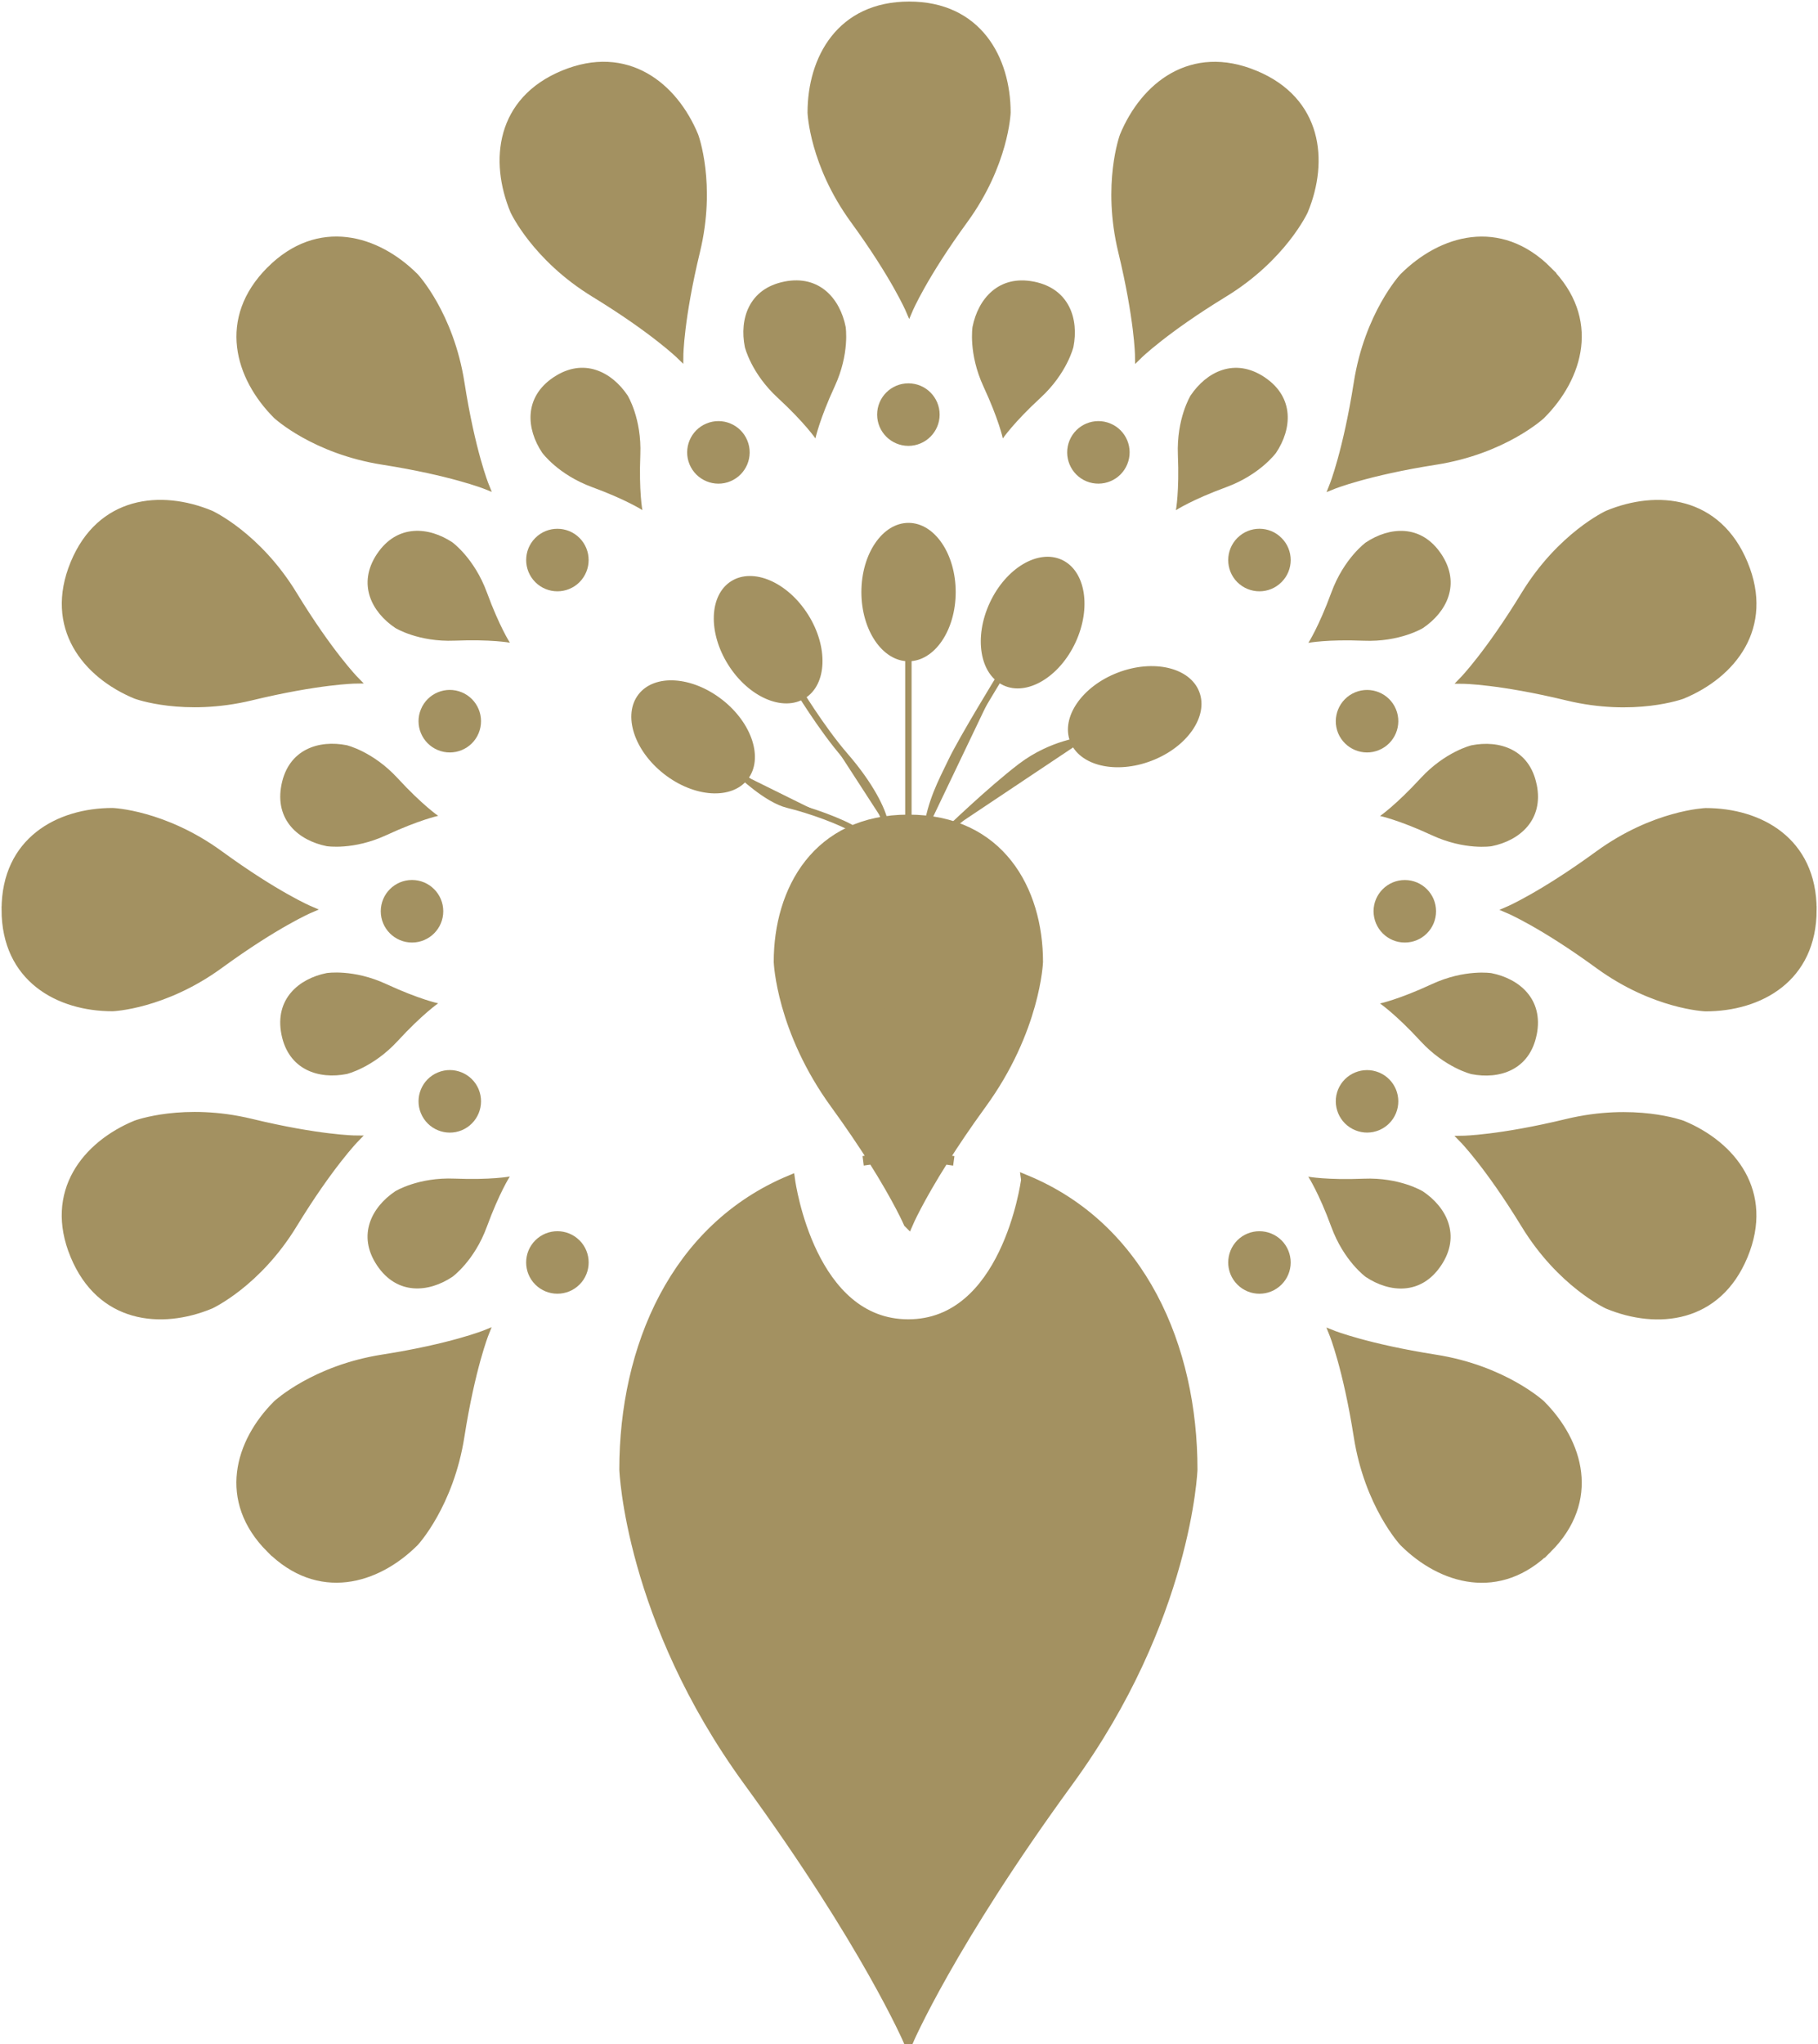 <svg width="89" height="100" viewBox="0 0 89 100" xmlns="http://www.w3.org/2000/svg"><g fill="#A39161" fill-rule="evenodd"><path d="M21.7 44.582c0 .845-.685 1.53-1.53 1.53s-1.53-.685-1.53-1.53c0-.844.685-1.53 1.53-1.53s1.53.686 1.53 1.53M23.433 53.296c.323.78-.05 1.676-.827 2-.782.322-1.677-.048-2-.83-.323-.78.048-1.674.828-1.997.78-.325 1.676.046 2 .826M28.37 60.683c.597.597.597 1.566 0 2.163-.6.597-1.566.597-2.165 0-.597-.597-.597-1.566 0-2.163.6-.597 1.566-.597 2.164 0M23.432 35.87c-.322.78-1.218 1.15-1.998.826-.78-.323-1.152-1.218-.827-1.998.323-.78 1.217-1.152 1.998-.828.78.323 1.15 1.218.827 2M28.37 28.482c-.6.597-1.567.596-2.164 0-.597-.6-.597-1.566 0-2.164.597-.597 1.565-.597 2.163 0 .596.597.596 1.565 0 2.164M35.756 23.546c-.78.323-1.675-.048-2-.827-.322-.782.048-1.678.83-2 .78-.324 1.675.048 1.997.828.324.778-.046 1.674-.827 1.998M44.47 21.814c-.845-.002-1.53-.688-1.53-1.53 0-.846.685-1.53 1.53-1.53s1.53.685 1.53 1.53c0 .842-.685 1.528-1.53 1.53M53.186 23.547c-.78-.324-1.147-1.218-.827-1.998.323-.783 1.218-1.153 1.998-.83.783.323 1.15 1.22.827 1.997-.32.78-1.216 1.152-2 .83M60.572 28.483c-.595-.6-.592-1.566.002-2.164.598-.6 1.568-.6 2.163 0 .6.597.598 1.566 0 2.16-.595.6-1.563.6-2.165.003M65.508 35.87c-.32-.78.052-1.674.83-1.998.782-.324 1.677.047 2 .826.323.78-.05 1.677-.83 1.998-.777.324-1.673-.046-2-.827M67.242 44.582c0-.844.687-1.527 1.53-1.528.847 0 1.53.687 1.53 1.528 0 .848-.686 1.532-1.53 1.53-.842.002-1.526-.682-1.53-1.53M65.508 53.296c.326-.78 1.22-1.147 2-.827.782.323 1.152 1.217.83 1.997-.325.783-1.22 1.152-2 .826-.778-.32-1.15-1.214-.83-1.997M60.572 60.682c.6-.596 1.566-.593 2.165 0 .598.6.598 1.568 0 2.164-.6.6-1.567.597-2.162 0-.597-.594-.597-1.563-.003-2.164M50.223 57.72c-.03.222-.99 7.06-5.76 7.06-4.766 0-5.743-6.82-5.775-7.05-5.65 2.356-8.135 8.216-8.135 14.162 0 0 .265 7.293 6.07 15.256 5.804 7.96 7.847 12.724 7.847 12.724s2.04-4.763 7.85-12.724c5.804-7.963 6.068-15.256 6.068-15.256 0-5.954-2.492-11.826-8.165-14.173" fill="#A39161"></path><path d="M50.223 57.72c-.03.222-.99 7.06-5.76 7.06-4.766 0-5.743-6.82-5.775-7.05-5.65 2.356-8.135 8.216-8.135 14.162 0 0 .265 7.293 6.07 15.256 5.804 7.96 7.847 12.724 7.847 12.724s2.04-4.763 7.85-12.724c5.804-7.963 6.068-15.256 6.068-15.256 0-5.954-2.492-11.826-8.165-14.173z" stroke="#A39161" stroke-width=".469"></path><path d="M44.47 59.84s.486-1.13 1.742-3.112c.164.017.318.045.48.067-.162-.022-.313-.056-.477-.072.49-.774 1.094-1.675 1.838-2.697 2.652-3.635 2.773-6.967 2.773-6.967 0-3.51-1.886-6.97-6.357-6.97-4.472 0-6.357 3.46-6.357 6.97 0 0 .122 3.33 2.773 6.966.743 1.022 1.347 1.923 1.84 2.697-.164.016-.313.05-.47.07.157-.02.31-.048.472-.065 1.255 1.983 1.74 3.11 1.74 3.11z" stroke="#A39161" stroke-width=".469"></path><path d="M44.51.253c-3.38 0-4.8 2.607-4.8 5.257 0 0 .092 2.514 2.092 5.257 2 2.744 2.707 4.39 2.707 4.39s.698-1.646 2.7-4.39c2-2.743 2.09-5.257 2.09-5.257 0-2.65-1.422-5.257-4.79-5.257z" stroke="#A39161" stroke-width=".354"></path><path d="M44.507 3.094c-1.772 0-2.518 1.37-2.518 2.76 0 0 .046 1.32 1.096 2.76 1.05 1.44 1.42 2.302 1.42 2.302s.37-.863 1.42-2.303c1.05-1.44 1.097-2.76 1.097-2.76 0-1.39-.747-2.76-2.516-2.76M38.396 13.777c-1.74.346-2.205 1.833-1.933 3.2 0 0 .304 1.285 1.616 2.49 1.307 1.207 1.84 1.982 1.84 1.982s.194-.92.94-2.537c.75-1.617.54-2.92.54-2.92-.27-1.364-1.27-2.56-3.004-2.216M50.62 13.78c-1.74-.348-2.74.85-3.01 2.213 0 0-.21 1.305.538 2.922.75 1.615.946 2.535.946 2.535s.528-.775 1.838-1.982c1.312-1.206 1.617-2.492 1.617-2.492.27-1.364-.195-2.85-1.93-3.197M61.913 18.458c-1.474-.985-2.854-.263-3.63.895 0 0-.692 1.124-.62 2.905.074 1.777-.096 2.703-.096 2.703s.786-.513 2.457-1.125c1.673-.614 2.447-1.684 2.447-1.684.773-1.156.913-2.707-.557-3.692M70.555 27.103c-.986-1.474-2.537-1.334-3.695-.562 0 0-1.07.774-1.684 2.447-.613 1.67-1.124 2.462-1.124 2.462s.92-.176 2.7-.103c1.78.074 2.906-.618 2.906-.618 1.157-.776 1.88-2.156.897-3.627M75.23 38.397c-.345-1.74-1.832-2.205-3.197-1.933 0 0-1.285.305-2.492 1.615-1.204 1.308-1.98 1.842-1.98 1.842s.92.193 2.535.942c1.617.75 2.92.538 2.92.538 1.364-.27 2.563-1.27 2.216-3.005M75.23 50.62c.346-1.74-.85-2.737-2.215-3.01 0 0-1.303-.21-2.92.538-1.615.75-2.536.946-2.536.946s.775.532 1.98 1.84c1.206 1.31 2.492 1.616 2.492 1.616 1.365.27 2.853-.194 3.197-1.93M70.55 61.912c.987-1.473.262-2.854-.893-3.626 0 0-1.126-.694-2.905-.62-1.778.073-2.704-.097-2.704-.097s.513.785 1.126 2.455c.613 1.674 1.683 2.447 1.683 2.447 1.158.773 2.71.913 3.693-.56M27.103 18.454c-1.474.984-1.336 2.537-.562 3.694 0 0 .773 1.07 2.446 1.684 1.673.614 2.46 1.124 2.46 1.124s-.172-.92-.1-2.7c.074-1.78-.62-2.905-.62-2.905-.773-1.156-2.153-1.88-3.623-.896M18.458 27.096c-.984 1.473-.263 2.854.896 3.628 0 0 1.123.693 2.903.62 1.78-.072 2.704.098 2.704.098s-.512-.786-1.126-2.46c-.614-1.67-1.684-2.445-1.684-2.445-1.156-.77-2.707-.91-3.692.56M13.78 38.388c-.347 1.738.848 2.738 2.214 3.01 0 0 1.304.21 2.92-.54 1.617-.747 2.536-.944 2.536-.944s-.774-.53-1.982-1.84c-1.205-1.31-2.492-1.615-2.492-1.615-1.363-.272-2.85.192-3.196 1.928M13.778 50.61c.346 1.74 1.833 2.206 3.2 1.934 0 0 1.283-.304 2.49-1.614 1.207-1.31 1.982-1.844 1.982-1.844s-.92-.193-2.536-.94c-1.616-.75-2.922-.54-2.922-.54-1.362.272-2.558 1.27-2.214 3.005M18.454 61.905c.986 1.474 2.537 1.335 3.696.56 0 0 1.07-.772 1.683-2.445.614-1.67 1.124-2.46 1.124-2.46s-.922.173-2.7.102c-1.78-.075-2.906.618-2.906.618-1.155.773-1.88 2.153-.896 3.625" fill="#A39161"></path><path d="M61.444 3.623c-3.122-1.293-5.435.573-6.45 3.02 0 0-.873 2.36-.077 5.657.798 3.302.824 5.092.824 5.092s1.275-1.252 4.174-3.022c2.898-1.767 3.945-4.055 3.945-4.055 1.012-2.45.697-5.403-2.416-6.692z" stroke="#A39161" stroke-width=".354"></path><path d="M60.355 6.248c-1.64-.68-2.852.3-3.385 1.586 0 0-.46 1.237-.04 2.97.417 1.73.43 2.67.43 2.67s.67-.656 2.192-1.586c1.52-.927 2.07-2.127 2.07-2.127.534-1.285.368-2.835-1.267-3.512" fill="#A39161"></path><path d="M75.8 13.217c-2.39-2.39-5.24-1.55-7.114.323 0 0-1.71 1.846-2.237 5.197-.528 3.355-1.19 5.02-1.19 5.02s1.66-.67 5.013-1.195c3.355-.525 5.196-2.237 5.196-2.237 1.873-1.876 2.712-4.725.33-7.108z" stroke="#A39161" stroke-width=".354"></path><path d="M73.788 15.227c-1.254-1.255-2.748-.815-3.734.168 0 0-.9.967-1.173 2.73-.278 1.76-.622 2.63-.622 2.63s.867-.348 2.63-.626c1.76-.275 2.727-1.173 2.727-1.173.985-.985 1.425-2.48.173-3.73" fill="#A39161"></path><path d="M85.39 27.575c-1.292-3.122-4.247-3.438-6.695-2.422 0 0-2.285 1.05-4.055 3.944-1.77 2.898-3.017 4.18-3.017 4.18s1.785.018 5.085.816c3.302.8 5.657-.078 5.657-.078 2.45-1.015 4.315-3.328 3.025-6.44z" stroke="#A39161" stroke-width=".354"></path><path d="M82.763 28.662c-.678-1.64-2.227-1.804-3.514-1.273 0 0-1.2.55-2.128 2.07-.93 1.52-1.584 2.195-1.584 2.195s.937.008 2.67.426c1.73.42 2.968-.04 2.968-.04 1.286-.53 2.266-1.744 1.587-3.378" fill="#A39161"></path><path d="M88.756 44.51c0-3.378-2.607-4.8-5.257-4.8 0 0-2.515.095-5.258 2.093-2.745 2-4.387 2.71-4.387 2.71s1.642.696 4.387 2.697c2.744 2.002 5.255 2.093 5.255 2.093 2.652 0 5.26-1.424 5.26-4.793z" stroke="#A39161" stroke-width=".354"></path><path d="M85.913 44.51c0-1.775-1.366-2.52-2.76-2.52 0 0-1.317.047-2.757 1.097-1.44 1.048-2.303 1.42-2.303 1.42s.86.368 2.303 1.418c1.44 1.05 2.758 1.1 2.758 1.1 1.392 0 2.76-.747 2.76-2.515" fill="#A39161"></path><path d="M85.385 61.445c1.295-3.122-.572-5.433-3.02-6.448 0 0-2.358-.874-5.66-.078-3.298.797-5.087.823-5.087.823s1.25 1.274 3.02 4.172c1.77 2.898 4.055 3.945 4.055 3.945 2.45 1.013 5.402.696 6.692-2.415z" stroke="#A39161" stroke-width=".354"></path><path d="M82.76 60.356c.68-1.64-.3-2.85-1.586-3.384 0 0-1.236-.46-2.967-.04-1.732.416-2.673.43-2.673.43s.656.67 1.587 2.19c.93 1.52 2.128 2.07 2.128 2.07 1.286.534 2.836.37 3.512-1.266" fill="#A39161"></path><path d="M75.79 75.8c2.392-2.39 1.55-5.24-.322-7.113 0 0-1.846-1.71-5.2-2.237-3.353-.527-5.016-1.186-5.016-1.186s.668 1.656 1.196 5.01c.524 3.355 2.235 5.196 2.235 5.196 1.877 1.874 4.725 2.71 7.107.33z" stroke="#A39161" stroke-width=".354"></path><path d="M73.78 73.79c1.257-1.254.817-2.75-.167-3.734 0 0-.966-.9-2.727-1.173-1.76-.28-2.633-.624-2.633-.624s.348.867.628 2.63c.276 1.76 1.173 2.726 1.173 2.726.984.984 2.48 1.425 3.728.174" fill="#A39161"></path><path d="M27.575 3.62c-3.122 1.292-3.438 4.246-2.423 6.693 0 0 1.05 2.287 3.945 4.056 2.896 1.77 4.18 3.017 4.18 3.017s.018-1.787.816-5.087c.8-3.3-.08-5.657-.08-5.657C33 4.195 30.687 2.33 27.575 3.62z" stroke="#A39161" stroke-width=".354"></path><path d="M28.66 6.245c-1.637.68-1.804 2.23-1.27 3.514 0 0 .547 1.2 2.07 2.128 1.52.928 2.195 1.584 2.195 1.584s.008-.938.427-2.67c.418-1.73-.042-2.97-.042-2.97-.533-1.286-1.744-2.264-3.38-1.587" fill="#A39161"></path><path d="M13.217 13.21c-2.388 2.39-1.55 5.238.323 7.112 0 0 1.846 1.71 5.2 2.238 3.352.527 5.016 1.188 5.016 1.188s-.67-1.658-1.194-5.013c-.525-3.354-2.24-5.195-2.24-5.195-1.873-1.875-4.722-2.713-7.105-.33z" stroke="#A39161" stroke-width=".354"></path><path d="M15.226 15.22c-1.255 1.255-.813 2.75.17 3.733 0 0 .967.9 2.727 1.175 1.76.277 2.634.624 2.634.624s-.35-.872-.626-2.632c-.276-1.76-1.174-2.727-1.174-2.727-.983-.984-2.48-1.424-3.73-.173" fill="#A39161"></path><path d="M3.623 27.564c-1.29 3.122.573 5.433 3.022 6.45 0 0 2.358.873 5.657.076 3.3-.797 5.09-.823 5.09-.823s-1.252-1.274-3.022-4.173c-1.767-2.898-4.055-3.944-4.055-3.944-2.45-1.014-5.402-.7-6.692 2.414z" stroke="#A39161" stroke-width=".354"></path><path d="M6.25 28.653c-.68 1.64.3 2.852 1.585 3.385 0 0 1.235.46 2.968.04 1.733-.418 2.673-.43 2.673-.43s-.658-.672-1.587-2.193c-.93-1.52-2.13-2.07-2.13-2.07-1.285-.533-2.834-.366-3.51 1.268" fill="#A39161"></path><path d="M.253 44.498c0 3.378 2.608 4.8 5.258 4.8 0 0 2.516-.094 5.257-2.093 2.744-2 4.39-2.707 4.39-2.707s-1.644-.7-4.39-2.7c-2.743-2.002-5.257-2.092-5.257-2.092-2.65 0-5.257 1.423-5.257 4.792z" stroke="#A39161" stroke-width=".354"></path><path d="M3.096 44.5c-.002 1.772 1.368 2.52 2.758 2.52 0 0 1.32-.048 2.76-1.098 1.44-1.05 2.304-1.42 2.304-1.42s-.864-.37-2.304-1.42c-1.44-1.05-2.76-1.097-2.76-1.097-1.39 0-2.758.746-2.758 2.514" fill="#A39161"></path><path d="M3.62 61.432c1.293 3.122 4.246 3.437 6.695 2.423 0 0 2.287-1.05 4.055-3.946 1.77-2.896 3.02-4.18 3.02-4.18s-1.788-.018-5.088-.816c-3.302-.8-5.66.08-5.66.08-2.446 1.014-4.312 3.325-3.023 6.438z" stroke="#A39161" stroke-width=".354"></path><path d="M6.245 60.346c.68 1.638 2.23 1.804 3.515 1.273 0 0 1.2-.55 2.128-2.073.93-1.52 1.585-2.194 1.585-2.194s-.94-.01-2.67-.43c-1.733-.417-2.97.044-2.97.044-1.286.532-2.265 1.744-1.588 3.38" fill="#A39161"></path><path d="M13.21 75.79c2.39 2.388 5.238 1.55 7.112-.323 0 0 1.713-1.846 2.238-5.2.527-3.352 1.19-5.016 1.19-5.016s-1.66.67-5.013 1.195c-3.356.525-5.197 2.24-5.197 2.24-1.875 1.873-2.713 4.722-.33 7.105z" stroke="#A39161" stroke-width=".354"></path><path d="M15.22 73.78c1.255 1.255 2.75.815 3.735-.168 0 0 .898-.966 1.173-2.727.277-1.762.624-2.635.624-2.635s-.87.35-2.632.628c-1.76.274-2.727 1.174-2.727 1.174-.984.984-1.423 2.48-.173 3.728M50.333 49.518c.456-1.477.492-2.46.492-2.46 0-3.51-1.883-6.966-6.356-6.966-4.472 0-6.357 3.457-6.357 6.967 0 0 .036.98.492 2.458 0 0 1.524-1.825 5.858-1.825 4.338 0 5.87 1.825 5.87 1.825" fill="#A39161"></path><path d="M50.333 49.518c.456-1.477.492-2.46.492-2.46 0-3.51-1.883-6.966-6.356-6.966-4.472 0-6.357 3.457-6.357 6.967 0 0 .036.98.492 2.458 0 0 1.524-1.825 5.858-1.825 4.338 0 5.87 1.825 5.87 1.825z" stroke="#A39161" stroke-width=".071"></path><path d="M39.385 51.464s1.36-1.95 5.106-1.95c3.747 0 5.08 1.925 5.08 1.925" stroke="#A39161" stroke-width=".469"></path><path d="M46.786 28.966c0 1.87-1.034 3.386-2.31 3.386-1.273 0-2.307-1.516-2.307-3.386s1.033-3.385 2.307-3.385c1.275 0 2.31 1.516 2.31 3.386M52.65 31.435c-.79 1.694-2.376 2.632-3.53 2.093-1.157-.54-1.454-2.35-.663-4.044.79-1.695 2.372-2.633 3.532-2.093 1.154.54 1.45 2.35.66 4.045M56.38 37.218c-1.747.673-3.534.25-3.993-.94-.455-1.19.588-2.7 2.333-3.37 1.746-.67 3.535-.25 3.99.94.46 1.19-.585 2.7-2.33 3.37M39.556 30.063c.998 1.58.937 3.414-.142 4.095-1.077.682-2.76-.047-3.76-1.627s-.937-3.415.14-4.096c1.077-.68 2.763.047 3.762 1.63M35.35 34.228c1.477 1.15 2.037 2.897 1.252 3.903-.782 1.006-2.614.89-4.09-.26-1.475-1.15-2.035-2.895-1.252-3.902.784-1.006 2.615-.89 4.09.26" fill="#A39161"></path><path d="M44.47 31.726v8.44M36.194 37.822s1.335 1.3 2.38 1.552c1.047.253 2.67.828 3.32 1.263M53.083 36.2s-1.59.143-3.11 1.298c-1.515 1.154-3.642 3.21-3.642 3.21M48.964 33.097s-1.84 2.994-2.38 4.113c-.54 1.117-1.01 1.982-1.227 3.427M39.008 33.638s1.19 1.984 2.38 3.354c1.19 1.372 1.84 2.635 1.948 3.32" stroke="#A39161" stroke-width=".313"></path></g></svg>